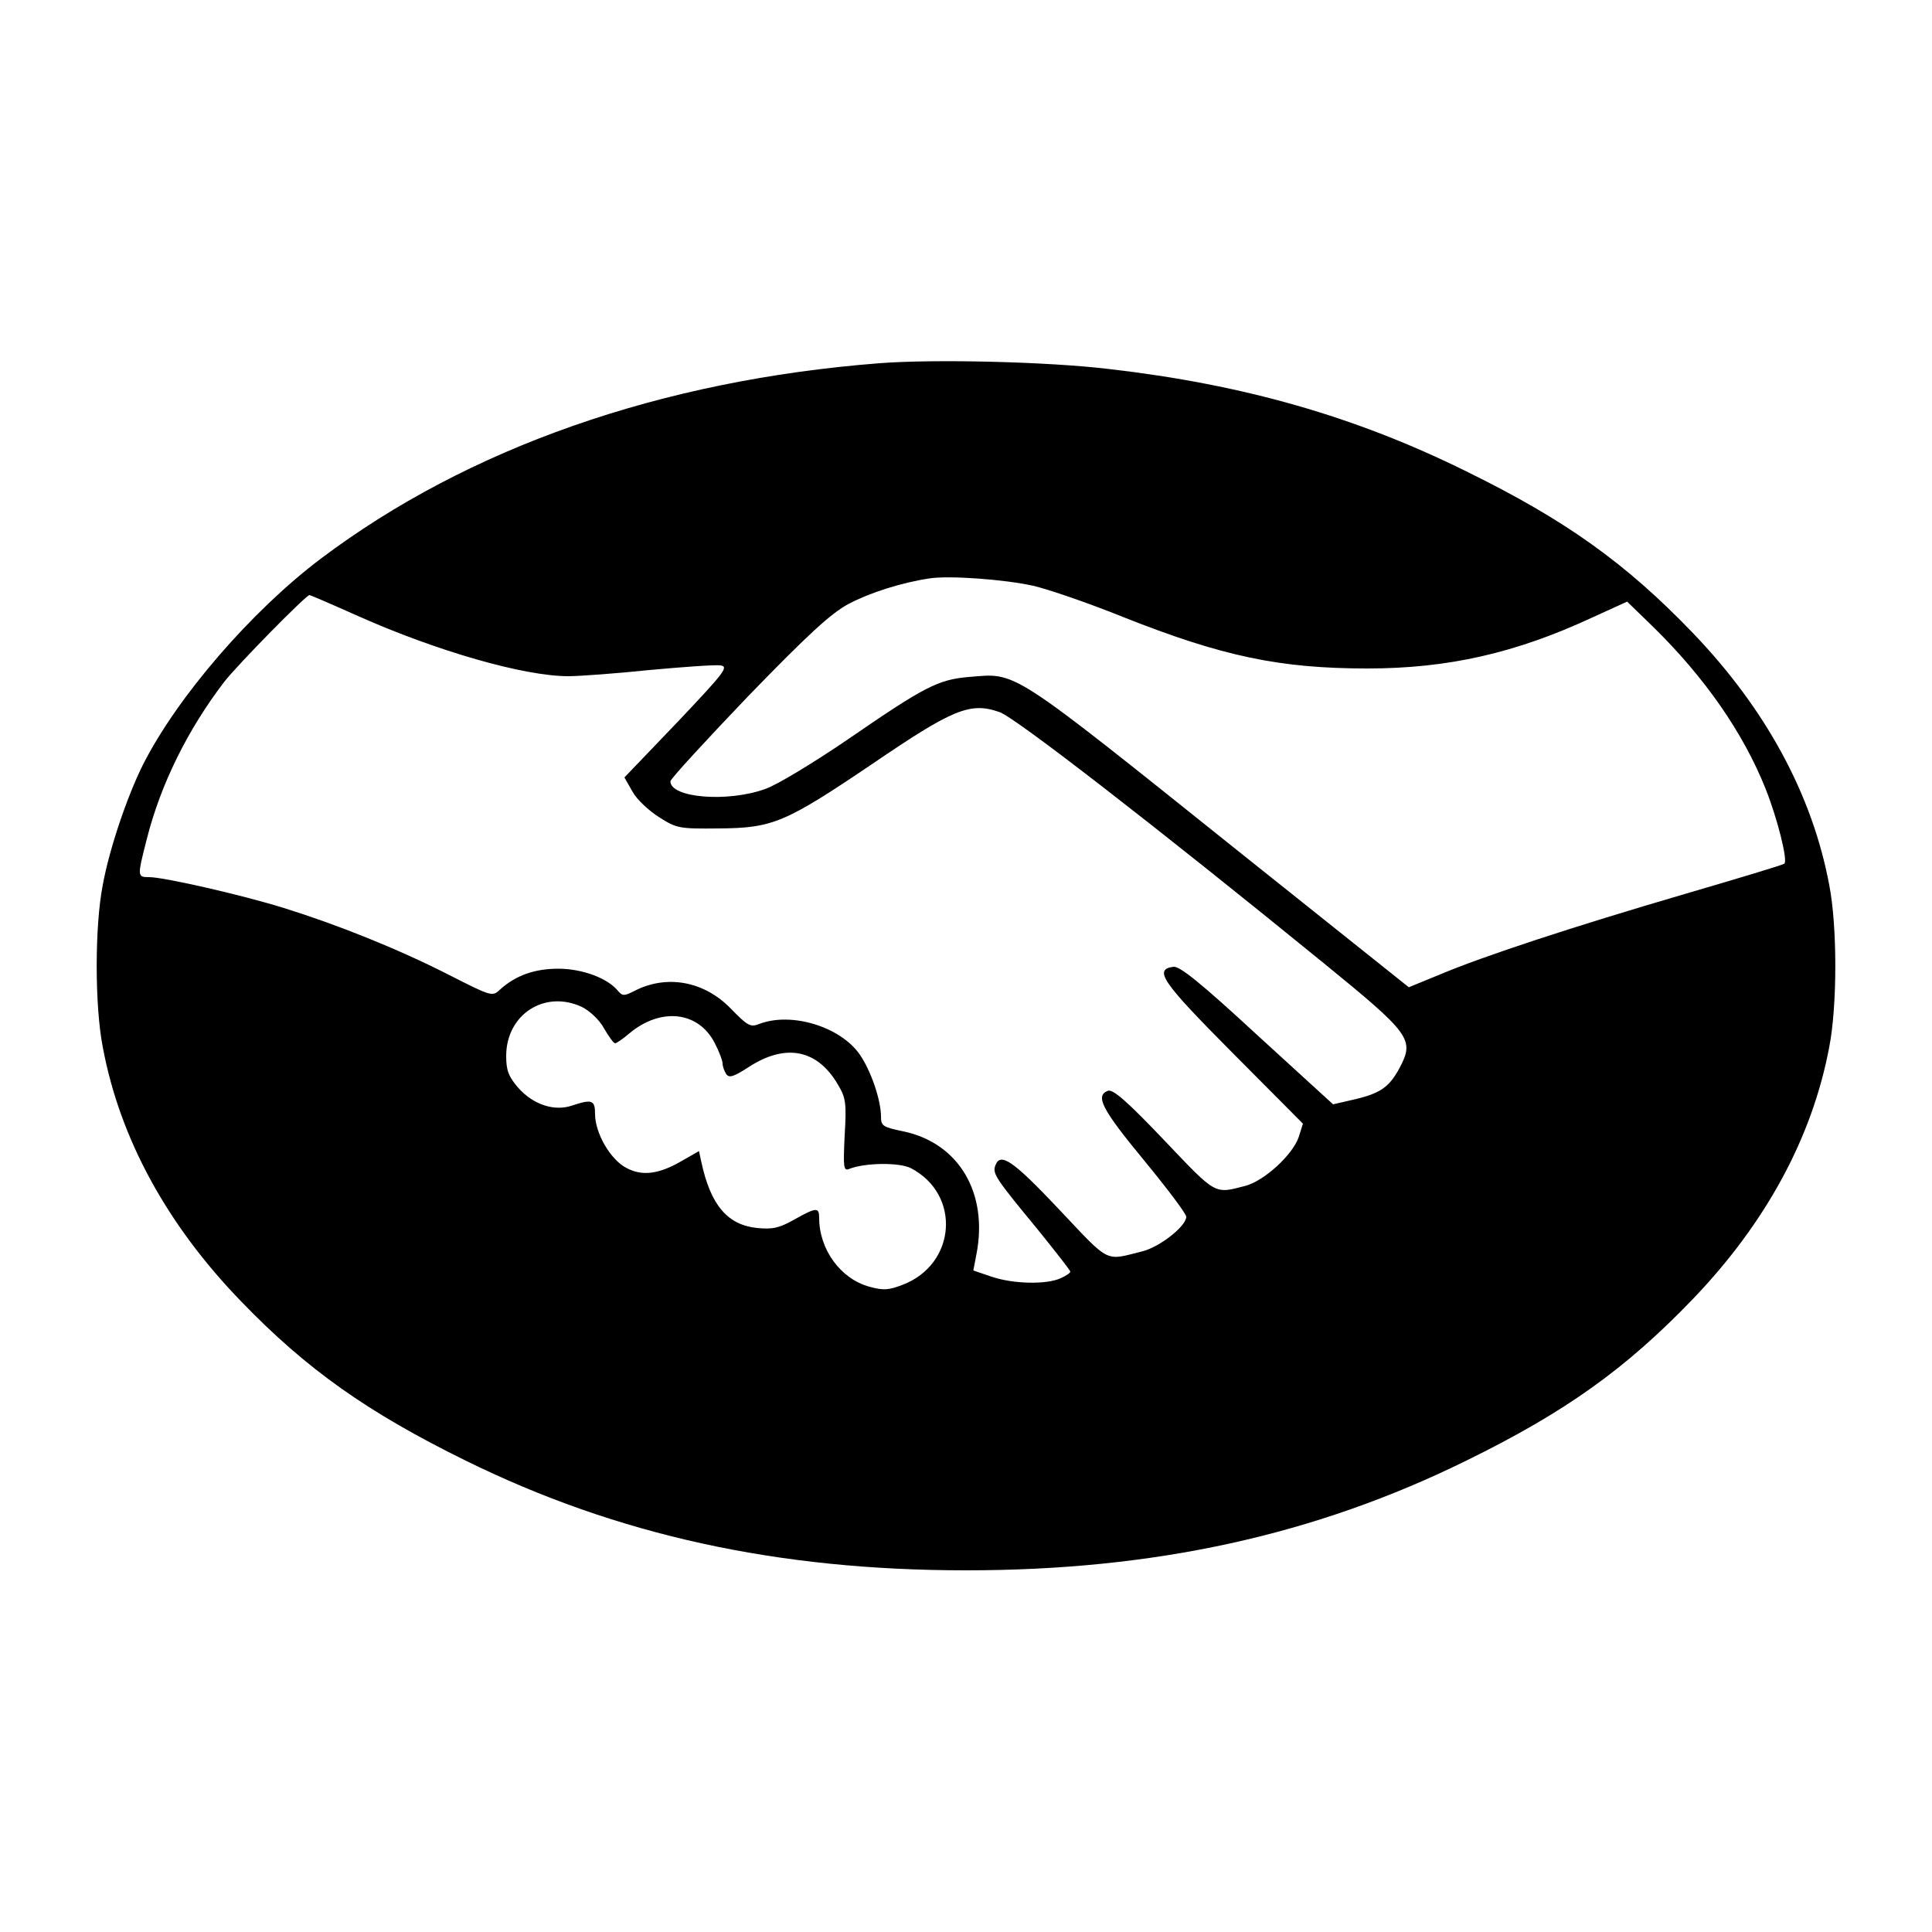 <?xml version="1.0" encoding="UTF-8" standalone="yes"?>
<svg version="1.0" xmlns="http://www.w3.org/2000/svg" width="100mm" height="100mm" viewBox="0 0 500 500" preserveAspectRatio="xMidYMid meet">
  <g transform="translate(0,500) scale(0.1,-0.1)" fill="#000000" stroke="none">
    <path d="M2276 4060 c-566 -44 -1065 -219 -1446 -506 -179 -135 -371 -357
-460 -533 -41 -82 -87 -218 -104 -311 -21 -107 -21 -313 0 -420 44 -236 166
-460 359 -659 169 -175 326 -286 580 -411 392 -193 807 -284 1295 -284 488 0
903 91 1295 284 257 126 413 238 586 418 189 197 309 418 353 652 21 107 21
313 0 420 -44 234 -164 455 -353 652 -173 180 -329 292 -586 418 -287 142
-577 225 -925 265 -158 19 -452 26 -594 15z m398 -576 c39 -9 144 -45 233 -81
257 -102 406 -133 632 -133 209 0 384 40 582 132 l90 41 66 -64 c135 -132 235
-276 293 -422 30 -76 57 -183 48 -192 -2 -3 -119 -38 -259 -79 -287 -84 -519
-160 -635 -209 l-78 -32 -426 340 c-616 493 -586 473 -713 463 -79 -7 -113
-24 -312 -161 -88 -60 -185 -119 -215 -129 -97 -35 -245 -23 -245 20 0 6 91
105 201 220 156 161 215 215 260 239 55 29 136 55 209 66 49 8 192 -2 269 -19z
m-1748 -78 c204 -91 430 -156 545 -156 28 0 123 7 210 16 87 8 170 14 183 12
23 -3 12 -17 -111 -147 l-137 -143 21 -37 c11 -20 42 -49 69 -66 45 -29 53
-30 153 -29 141 1 172 14 400 168 207 141 252 160 328 133 41 -14 412 -302
838 -649 227 -185 236 -198 197 -272 -27 -50 -50 -66 -120 -82 l-52 -12 -196
179 c-146 135 -201 179 -217 177 -52 -7 -31 -38 153 -223 l182 -183 -11 -35
c-16 -46 -89 -113 -138 -126 -81 -21 -74 -25 -210 118 -97 102 -133 133 -146
128 -33 -13 -16 -47 93 -179 60 -73 110 -139 110 -147 0 -24 -67 -77 -112 -89
-100 -25 -83 -34 -217 108 -119 126 -152 149 -165 114 -8 -21 0 -33 108 -164
47 -58 86 -108 86 -111 0 -3 -11 -11 -25 -17 -37 -17 -123 -15 -179 4 l-47 16
8 42 c31 159 -46 288 -189 318 -53 11 -58 14 -58 38 0 43 -26 119 -55 161 -50
72 -177 111 -260 79 -23 -9 -30 -5 -73 39 -69 72 -167 90 -251 46 -26 -13 -30
-13 -42 1 -27 33 -93 57 -154 57 -61 0 -110 -17 -151 -54 -20 -19 -22 -18
-136 40 -130 66 -285 128 -423 171 -109 34 -311 80 -349 80 -31 0 -31 1 -6 99
36 142 106 283 200 406 35 45 212 225 221 225 2 0 58 -24 125 -54z m580 -1012
c20 -10 45 -33 57 -55 12 -21 25 -39 29 -39 3 0 20 11 36 25 82 69 180 58 222
-25 11 -21 20 -45 20 -52 0 -7 4 -19 9 -27 8 -12 19 -8 61 19 94 60 175 44
228 -46 21 -35 23 -48 18 -132 -4 -85 -3 -93 12 -87 41 16 129 17 159 2 131
-68 118 -249 -21 -302 -36 -14 -50 -15 -86 -5 -74 20 -130 96 -130 178 0 28
-7 28 -64 -4 -39 -22 -56 -26 -97 -22 -76 8 -120 59 -144 171 l-6 28 -42 -24
c-61 -36 -105 -42 -147 -19 -41 22 -80 90 -80 139 0 36 -8 39 -59 22 -46 -16
-101 2 -140 46 -25 29 -31 45 -31 82 0 108 100 172 196 127z"/>
  </g>
</svg>